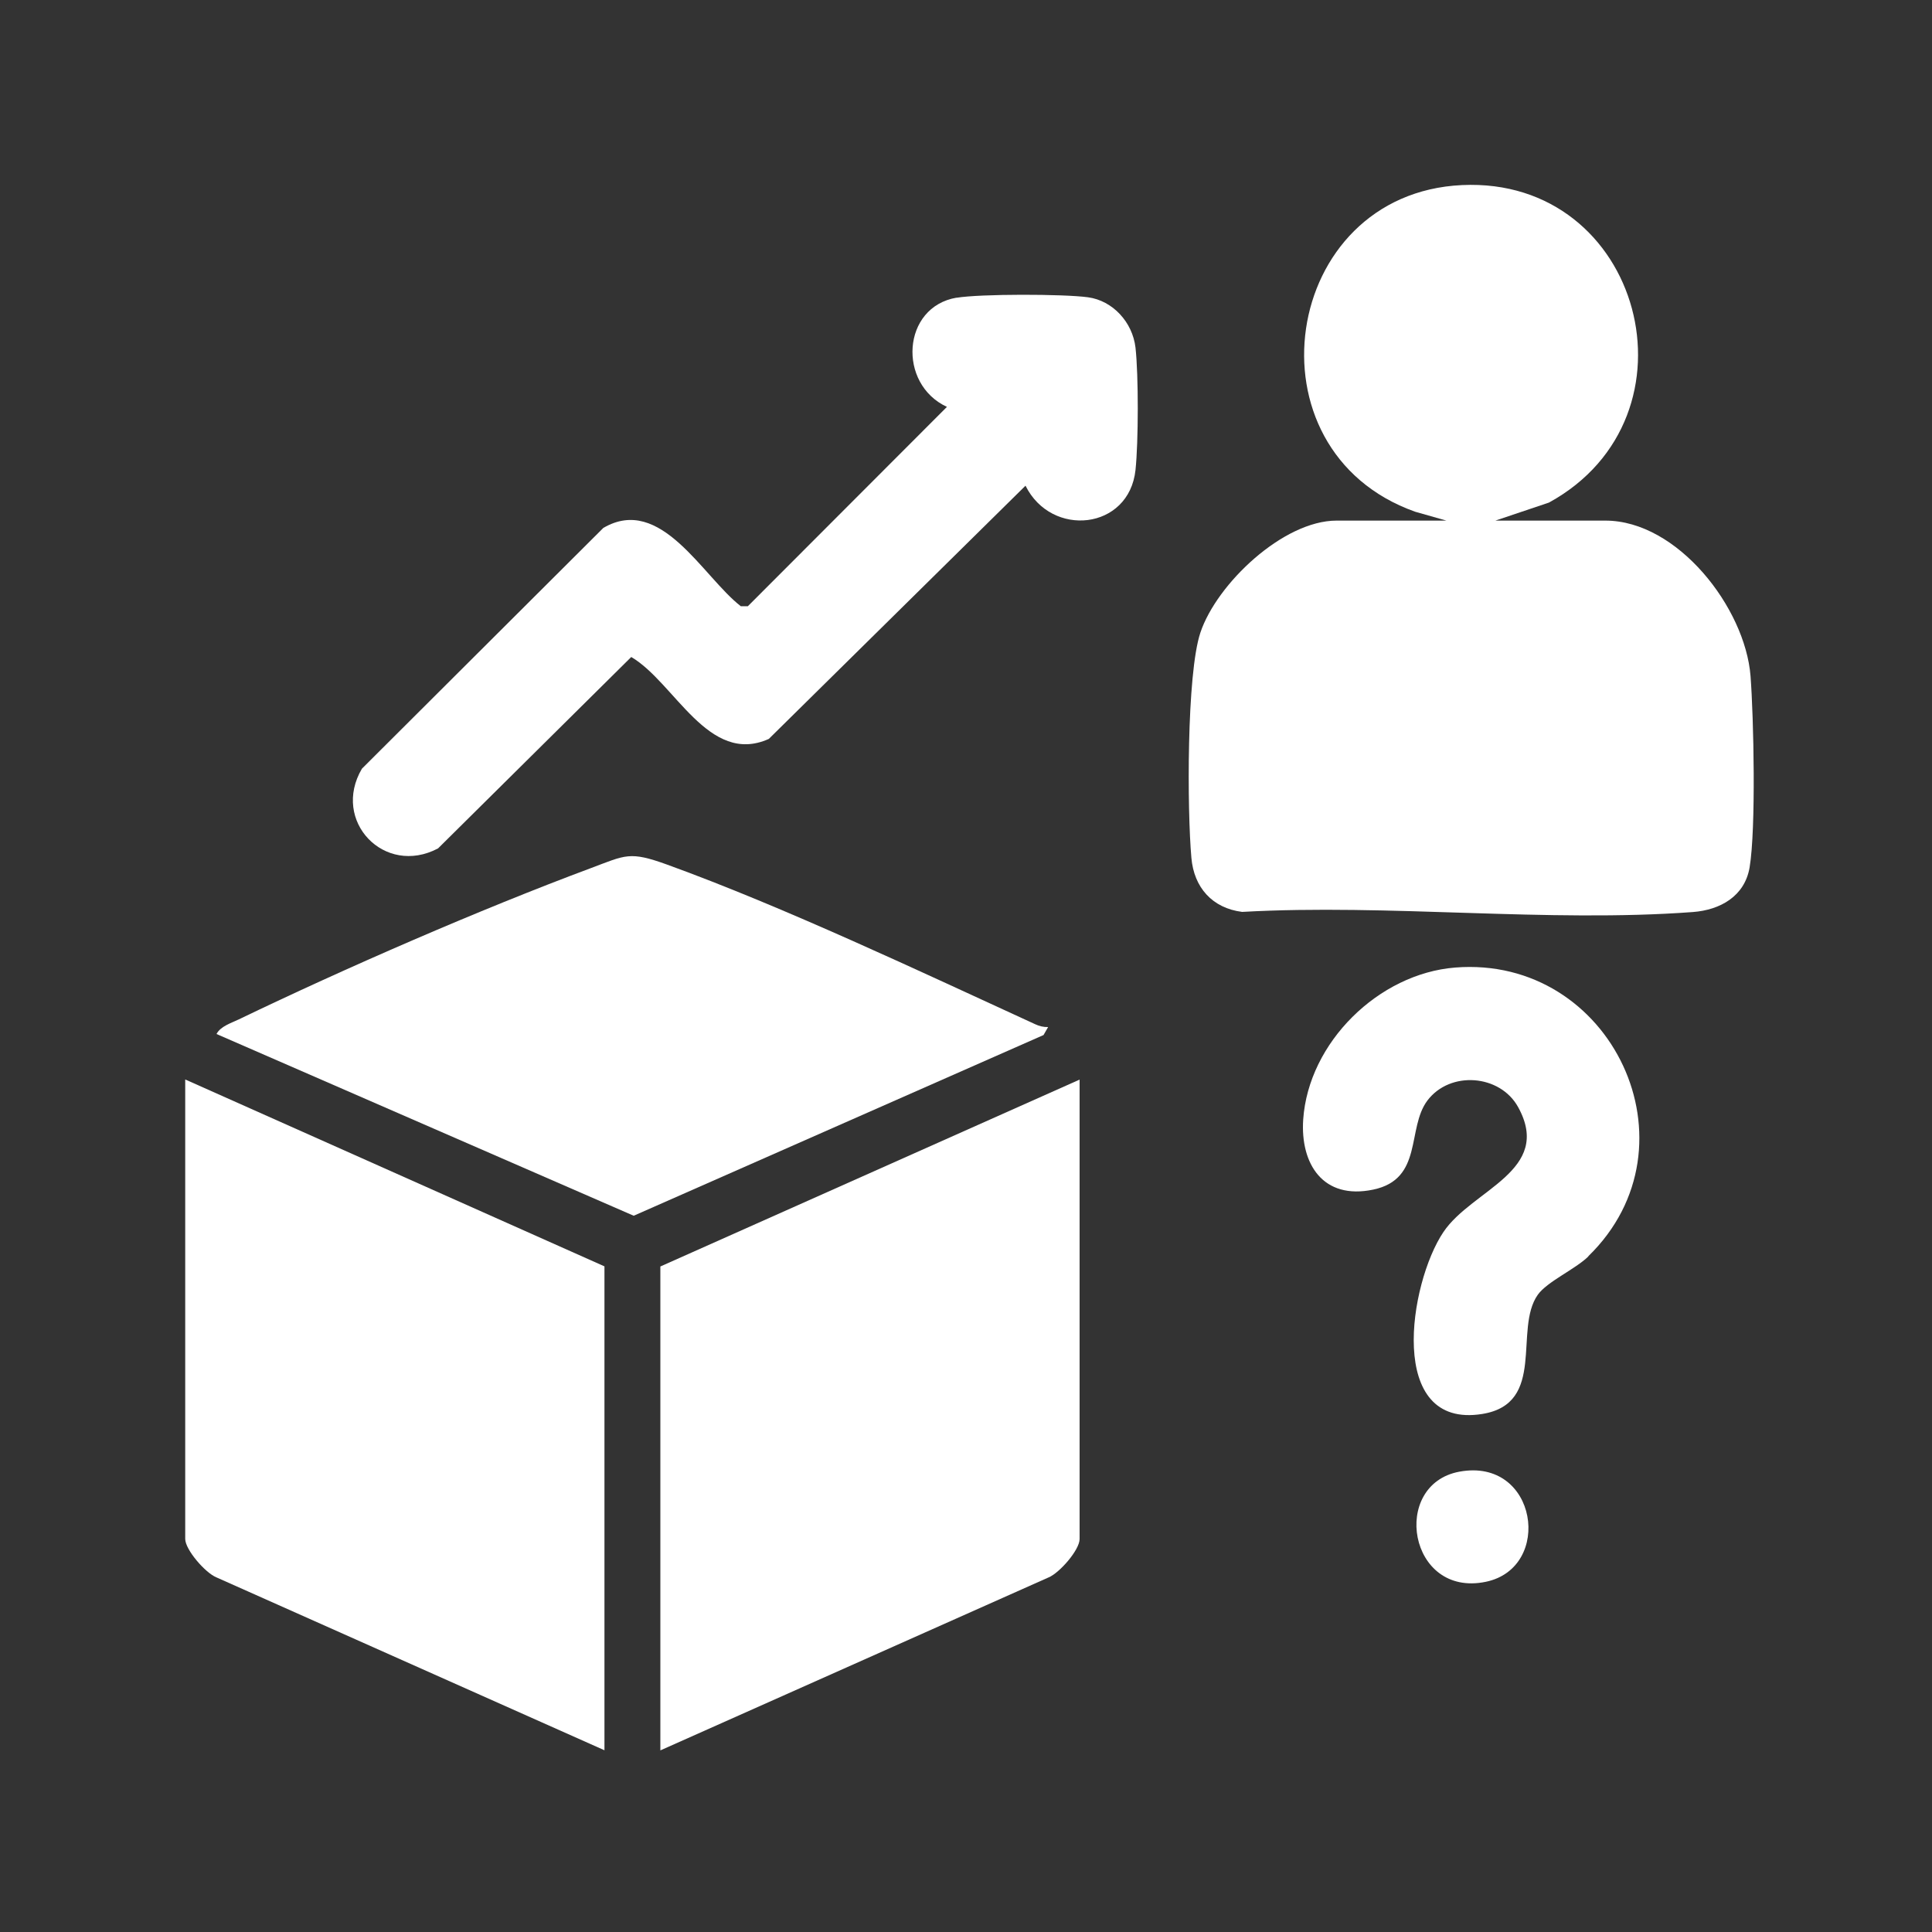 <?xml version="1.0" encoding="UTF-8"?>
<svg id="Layer_1" data-name="Layer 1" xmlns="http://www.w3.org/2000/svg" viewBox="0 0 150 150">
  <rect x="0" y="0" width="150" height="150" fill="#333333" stroke="none"/>
  <defs>
    <style>
      .cls-1 {
        fill: #fff;
      }
    </style>
  </defs>
  <path class="cls-1" d="M112.3,40.42l-2.43-.69c-13.39-4.76-10.41-24.71,3.64-25.36,13.99-.66,18.93,17.98,6.75,24.65l-4.16,1.4h8.54c5.61,0,10.85,6.77,11.27,12.06.25,3.26.43,11.86-.07,14.86-.38,2.25-2.29,3.31-4.4,3.47-11.29.84-23.61-.65-35-.01-2.32-.29-3.74-1.9-3.94-4.19-.33-3.67-.38-14.28.7-17.5,1.27-3.79,6.43-8.69,10.57-8.69h8.54Z"/>
  <path class="cls-1" d="M46.93,135.89l-30.12-13.42c-.86-.34-2.43-2.15-2.43-2.99v-35.67l32.55,14.51v37.57Z"/>
  <path class="cls-1" d="M83.82,83.82v35.67c0,.85-1.57,2.65-2.43,2.99l-30.12,13.42v-37.57l32.55-14.51Z"/>
  <path class="cls-1" d="M81.37,79.75l-.35.61-31.82,14.03-32.39-14.11c.31-.6,1.14-.85,1.72-1.13,8.22-3.96,18.78-8.56,27.32-11.74,2.75-1.03,3.02-1.34,5.95-.28,9.1,3.3,19.67,8.31,28.57,12.39.32.15.65.23,1,.22Z"/>
  <path class="cls-1" d="M74.25,23.12c1.87-.31,8.3-.3,10.22-.04s3.46,1.93,3.69,3.91c.24,2.16.23,7.32,0,9.5-.5,4.66-6.52,5.29-8.54,1.22l-19.93,19.66c-4.69,2.1-7.31-4.39-10.68-6.36l-15,14.86c-4.16,2.2-8.3-2.13-5.91-6.19l18.74-18.69c4.47-2.62,7.71,3.78,10.68,6.08h.54l15.46-15.48c-3.85-1.78-3.5-7.76.75-8.48Z"/>
  <path class="cls-1" d="M123.32,97.55c-1.04,1.01-3.2,1.95-3.93,2.98-1.89,2.68.71,8.44-4.31,9.25-7.45,1.2-5.69-10.15-3.01-14.13,2.23-3.31,8.52-4.74,5.8-9.69-1.4-2.55-5.29-2.85-7.05-.51-1.62,2.16-.3,6.09-4.2,6.91s-5.67-1.99-5.44-5.44c.41-5.99,5.86-11.33,11.8-11.8,12.16-.97,19.16,13.83,10.34,22.41Z"/>
  <path class="cls-1" d="M113.31,114.26c6.07-1.12,7.3,7.46,2.05,8.55-6.01,1.25-7.42-7.56-2.05-8.55Z"/>
</svg>